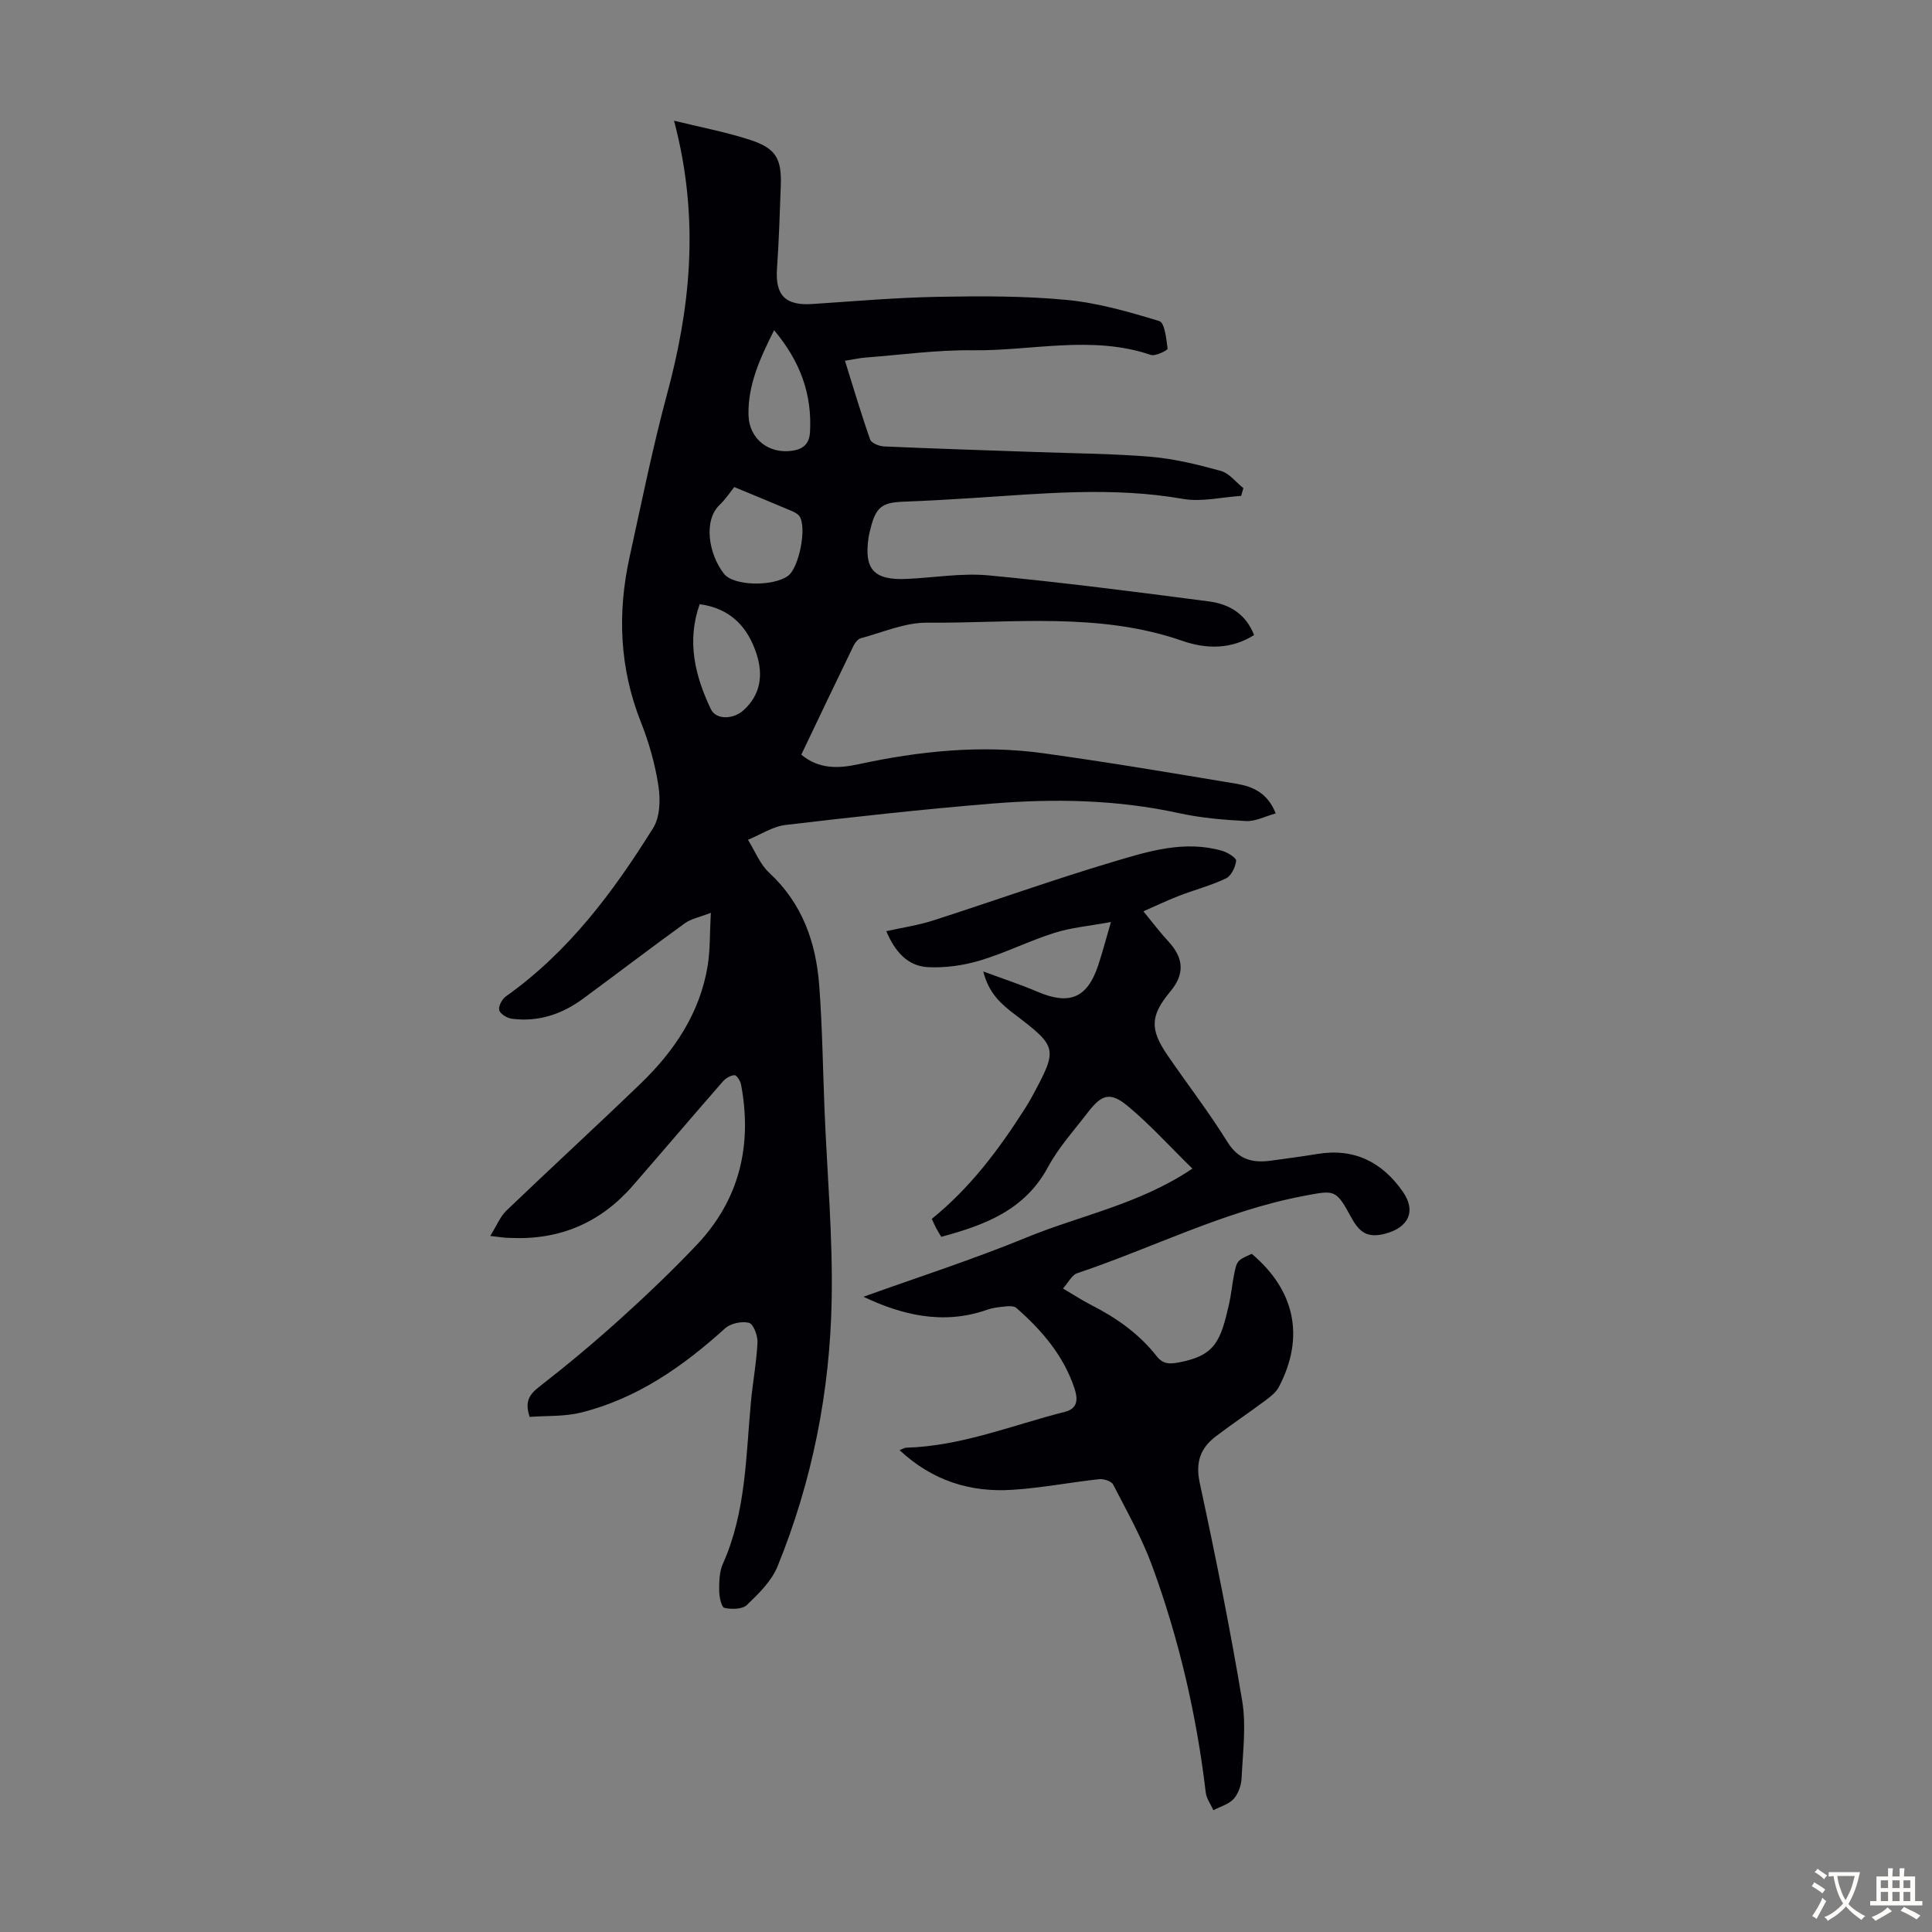 <svg enable-background="new 0 0 400 400" viewBox="0 0 400 400" xmlns="http://www.w3.org/2000/svg"><rect x="0" y="0" width="400" height="400" fill="#808080" stroke="none"/><path d="m101.5 255.89c1.34-2.14 2.05-4 3.35-5.25 9.21-8.83 18.61-17.45 27.79-26.3 6.97-6.73 12.26-14.57 13.87-24.35.54-3.26.42-6.62.66-11-2.36.92-4.09 1.23-5.38 2.16-7.07 5.11-14 10.41-21.02 15.58-4.38 3.23-9.29 4.91-14.78 4.19-.99-.13-2.42-.98-2.63-1.78-.21-.79.59-2.29 1.38-2.85 12.97-9.19 22.25-21.64 30.5-34.88 1.42-2.28 1.51-5.88 1.08-8.69-.68-4.49-1.95-8.98-3.63-13.21-4.45-11.22-4.89-22.62-2.33-34.24 2.47-11.23 4.74-22.52 7.73-33.62 4.54-16.84 7.06-35.59 1.46-56.66 5.36 1.32 10.6 2.31 15.63 3.93 5.5 1.78 6.69 3.91 6.47 9.65-.21 5.68-.38 11.36-.78 17.03-.39 5.56 1.74 7.72 7.35 7.34 8.7-.58 17.39-1.33 26.1-1.49 8.83-.16 17.71-.19 26.48.64 6.51.62 12.95 2.47 19.23 4.39 1.11.34 1.45 3.7 1.71 5.72.04.3-2.52 1.61-3.48 1.28-12.22-4.16-24.62-.8-36.92-.96-7.34-.09-14.7.94-22.05 1.5-1.32.1-2.63.4-4.35.67 1.75 5.6 3.35 11.01 5.22 16.32.26.74 1.87 1.38 2.88 1.42 10.5.46 21.01.79 31.51 1.16 7.93.29 15.89.32 23.79.99 4.86.42 9.7 1.61 14.42 2.92 1.75.49 3.12 2.33 4.67 3.56-.16.54-.31 1.07-.47 1.61-4.02.25-8.19 1.3-12.05.62-14.53-2.55-28.99-1.11-43.49-.18-4.8.31-9.6.58-14.4.76-4.39.17-5.65 1.11-6.75 5.42-.17.65-.34 1.3-.44 1.96-.98 6.62 1.08 8.91 7.86 8.61 5.68-.25 11.42-1.26 17.02-.73 15.24 1.44 30.44 3.41 45.62 5.39 4.12.54 7.62 2.56 9.31 6.96-4.75 3.02-9.97 2.9-14.82 1.21-17.33-6.03-35.22-3.63-52.91-3.77-4.55-.03-9.13 2-13.66 3.21-.62.16-1.23.94-1.54 1.58-3.61 7.43-7.16 14.89-10.81 22.53 3.61 3.04 7.71 2.88 11.77 2 12.67-2.74 25.44-4.07 38.32-2.29 13.39 1.85 26.73 4.1 40.06 6.33 3.33.56 6.41 1.89 8.07 6.13-2.22.61-4.2 1.68-6.12 1.58-4.67-.24-9.38-.65-13.94-1.64-12.82-2.81-25.77-3.03-38.73-1.97-14.26 1.17-28.49 2.74-42.7 4.42-2.67.32-5.18 2.01-7.77 3.07 1.44 2.3 2.47 5.05 4.4 6.83 6.86 6.35 9.68 14.41 10.35 23.32.65 8.58.75 17.2 1.1 25.8.54 13.08 1.72 26.17 1.48 39.23-.34 19.01-4.01 37.56-11.2 55.24-1.24 3.05-3.9 5.65-6.35 8-.94.91-3.19.94-4.66.6-.62-.14-1.07-2.28-1.08-3.51-.01-1.88.02-3.95.76-5.6 4.79-10.71 4.76-22.19 5.81-33.52.38-4.11 1.16-8.2 1.36-12.32.07-1.4-.84-3.82-1.75-4.06-1.49-.39-3.82.11-4.97 1.15-8.74 7.9-18.21 14.53-29.79 17.42-3.47.87-7.21.64-10.66.9-1.07-3.2-.05-4.65 1.99-6.24 5.72-4.45 11.29-9.09 16.67-13.95 5.48-4.94 10.83-10.05 15.91-15.4 8.89-9.37 11.55-20.65 9.2-33.21-.14-.75-.91-1.96-1.36-1.94-.82.03-1.82.63-2.4 1.29-6.26 7.16-12.42 14.41-18.66 21.59-6.67 7.66-15.11 11.27-25.27 10.81-1.05.02-2.13-.17-4.24-.41zm50.52-155.05c-.76.94-1.74 2.46-3.02 3.68-3.43 3.27-2.28 10.2.88 14.26 2 2.57 10.1 2.69 13.24.47 2.33-1.65 4.01-10.23 2.36-12.42-.37-.49-1.04-.81-1.64-1.07-3.75-1.59-7.52-3.14-11.82-4.92zm-7.16 24.25c-2.73 7.71-.95 14.86 2.31 21.72 1.08 2.28 4.66 2.13 6.72.28 3.65-3.27 4.13-7.42 2.75-11.68-1.79-5.52-5.32-9.45-11.78-10.32zm15.41-56.72c-2.97 5.9-5.44 11.36-5.3 17.55.11 5 4.29 8.21 9.26 7.37 2.11-.36 3.32-1.45 3.47-3.78.46-7.86-1.99-14.66-7.43-21.14z" fill="#010105"/><path d="m220.08 266.77c2.34 1.38 4.01 2.48 5.79 3.39 5.24 2.66 9.97 5.98 13.62 10.64 1.33 1.69 2.7 1.63 4.66 1.26 7.52-1.43 8.58-4.51 10.31-12.06.45-1.96.62-3.98 1.01-5.95.61-3.09.64-3.08 3.69-4.46 9 7.58 11.02 17.31 5.6 27.59-.58 1.1-1.72 1.98-2.76 2.76-3.4 2.54-6.94 4.9-10.31 7.47-3.19 2.44-4.21 5.37-3.29 9.64 3.23 14.96 6.26 29.98 8.78 45.08.87 5.2.12 10.69-.12 16.03-.07 1.47-.68 3.21-1.64 4.28-1.02 1.12-2.77 1.59-4.2 2.34-.54-1.21-1.43-2.38-1.58-3.64-1.9-16.05-5.52-31.71-11.07-46.86-2.14-5.85-5.24-11.35-8.1-16.91-.36-.71-1.96-1.23-2.91-1.12-6 .65-11.96 1.82-17.97 2.2-8.69.56-16.54-1.86-23.34-8.21.65-.25 1-.5 1.35-.51 11.46-.32 22.01-4.67 32.92-7.44 2.84-.72 2.57-2.93 1.94-4.84-2.25-6.78-6.75-12.03-12.03-16.65-.46-.41-1.43-.4-2.14-.33-1.33.13-2.7.27-3.95.71-9.18 3.22-17.74 1.01-25.57-2.7 10.99-3.95 22.58-7.68 33.8-12.29 11.16-4.58 23.33-6.85 34.3-14.24-4.79-4.7-8.81-9.16-13.38-12.95-3.61-2.99-5.39-2.43-8.23 1.27-2.86 3.73-6.09 7.28-8.29 11.37-4.8 8.91-13.04 11.99-22.09 14.43-.39-.66-.75-1.2-1.05-1.78-.31-.59-.57-1.2-.91-1.94 7.87-6.35 13.83-14.28 19.2-22.7.54-.85 1.07-1.71 1.54-2.59 5.38-9.96 5.32-10.26-3.5-16.99-2.76-2.1-5.42-4.29-6.58-8.94 4.2 1.56 7.74 2.71 11.15 4.17 6.68 2.87 10.37 1.37 12.64-5.44.87-2.63 1.57-5.32 2.64-8.97-4.41.82-8.2 1.14-11.73 2.26-5.21 1.64-10.15 4.15-15.38 5.71-3.44 1.03-7.2 1.56-10.78 1.38-4.24-.22-6.84-3.25-8.62-7.45 3.39-.76 6.6-1.22 9.64-2.2 12.43-3.99 24.73-8.41 37.24-12.14 7.31-2.18 14.82-4.55 22.64-2.3 1.14.33 2.98 1.48 2.91 2.06-.15 1.32-1.01 3.13-2.1 3.65-3.1 1.49-6.48 2.35-9.7 3.6-2.64 1.03-5.21 2.26-7.4 3.22 1.92 2.34 3.44 4.37 5.15 6.21 3.24 3.49 3.43 6.77.43 10.38-4.14 4.98-4.31 7.78-.59 13.21 4.11 6 8.57 11.77 12.4 17.94 2.29 3.7 5.25 4.4 9.03 3.88 3.21-.44 6.43-.86 9.62-1.39 7.59-1.25 13.36 1.67 17.64 7.77 2.9 4.13 1.15 7.5-3.65 8.75-3.72.97-5.34-.34-7.01-3.4-3.21-5.88-3.36-5.65-9.96-4.4-16.38 3.12-31.21 10.76-46.86 16.01-1.07.43-1.76 1.92-2.85 3.13z" fill="#010105"/><g fill="#fcfbfa"><path d="m377.9 391.2c-.2.3-.4.5-.6.8-.7-.6-1.4-1-2.2-1.5.2-.3.4-.5.5-.8.6.4 1.4.8 2.3 1.5zm-1.8 6.1c-.2-.2-.5-.4-.9-.6.4-.6.8-1.2 1.2-1.9s.7-1.3.9-1.9c.3.3.5.5.8.7-.7 1.3-1.4 2.6-2 3.7zm2.2-9c-.3.3-.5.5-.6.8-.6-.6-1.3-1.1-2-1.5.3-.3.5-.5.6-.7.6.5 1.3.9 2 1.4zm.3.2v-.9h2 4.5c-.3 1.3-.6 2.5-1 3.6s-.9 2.1-1.4 3c.4.5 1 1 1.6 1.4s1.2.8 1.9 1.1c-.3.2-.5.4-.8.8-.4-.3-1-.7-1.6-1.2s-1.2-1.1-1.6-1.6c-.5.6-1.1 1.1-1.7 1.6s-1.4.9-2.1 1.4c-.1-.3-.3-.5-.7-.8.6-.2 1.2-.5 1.9-1s1.4-1.1 2-1.8c-.5-.8-.9-1.6-1.2-2.5s-.6-2-.8-3.2c-.4.1-.7.1-1 .1zm2.5 2.7c.3 1 .7 1.7 1 2.2.3-.5.6-1.1 1-2s.6-1.9.9-3h-3.2-.4c.1.9.3 1.8.7 2.8z"/><path d="m396.5 388.5v1.5 3.6h1.5v.9c-.4 0-1 0-1.7 0h-7.9c-.5 0-.9 0-1.2 0v-.9h1.3v-3.5c0-.7 0-1.2 0-1.6h2.4c0-.8 0-1.4 0-1.7h1c0 .3-.1.8-.1 1.7h1.5c0-.8 0-1.4 0-1.7h1c0 .3-.1.9-.1 1.7zm-8.2 9.2c-.2-.3-.5-.5-.8-.8.8-.3 1.4-.6 1.9-.9s1-.7 1.4-1.1c.3.3.6.5.9.8-1.6 1-2.8 1.6-3.4 2zm2.6-6.8v-1.6h-1.5v1.6zm0 2.7v-1.9h-1.5v1.9zm2.4-2.7v-1.6h-1.5v1.6zm0 2.7v-1.9h-1.5v1.9zm.2 2 .7-.8c.4.2.9.5 1.6.8s1.3.7 1.8 1c-.3.3-.5.5-.8.8-.4-.3-1.5-1-3.3-1.8zm2-4.7v-1.6h-1.4v1.6zm0 2.7v-1.9h-1.4v1.9z"/></g></svg>